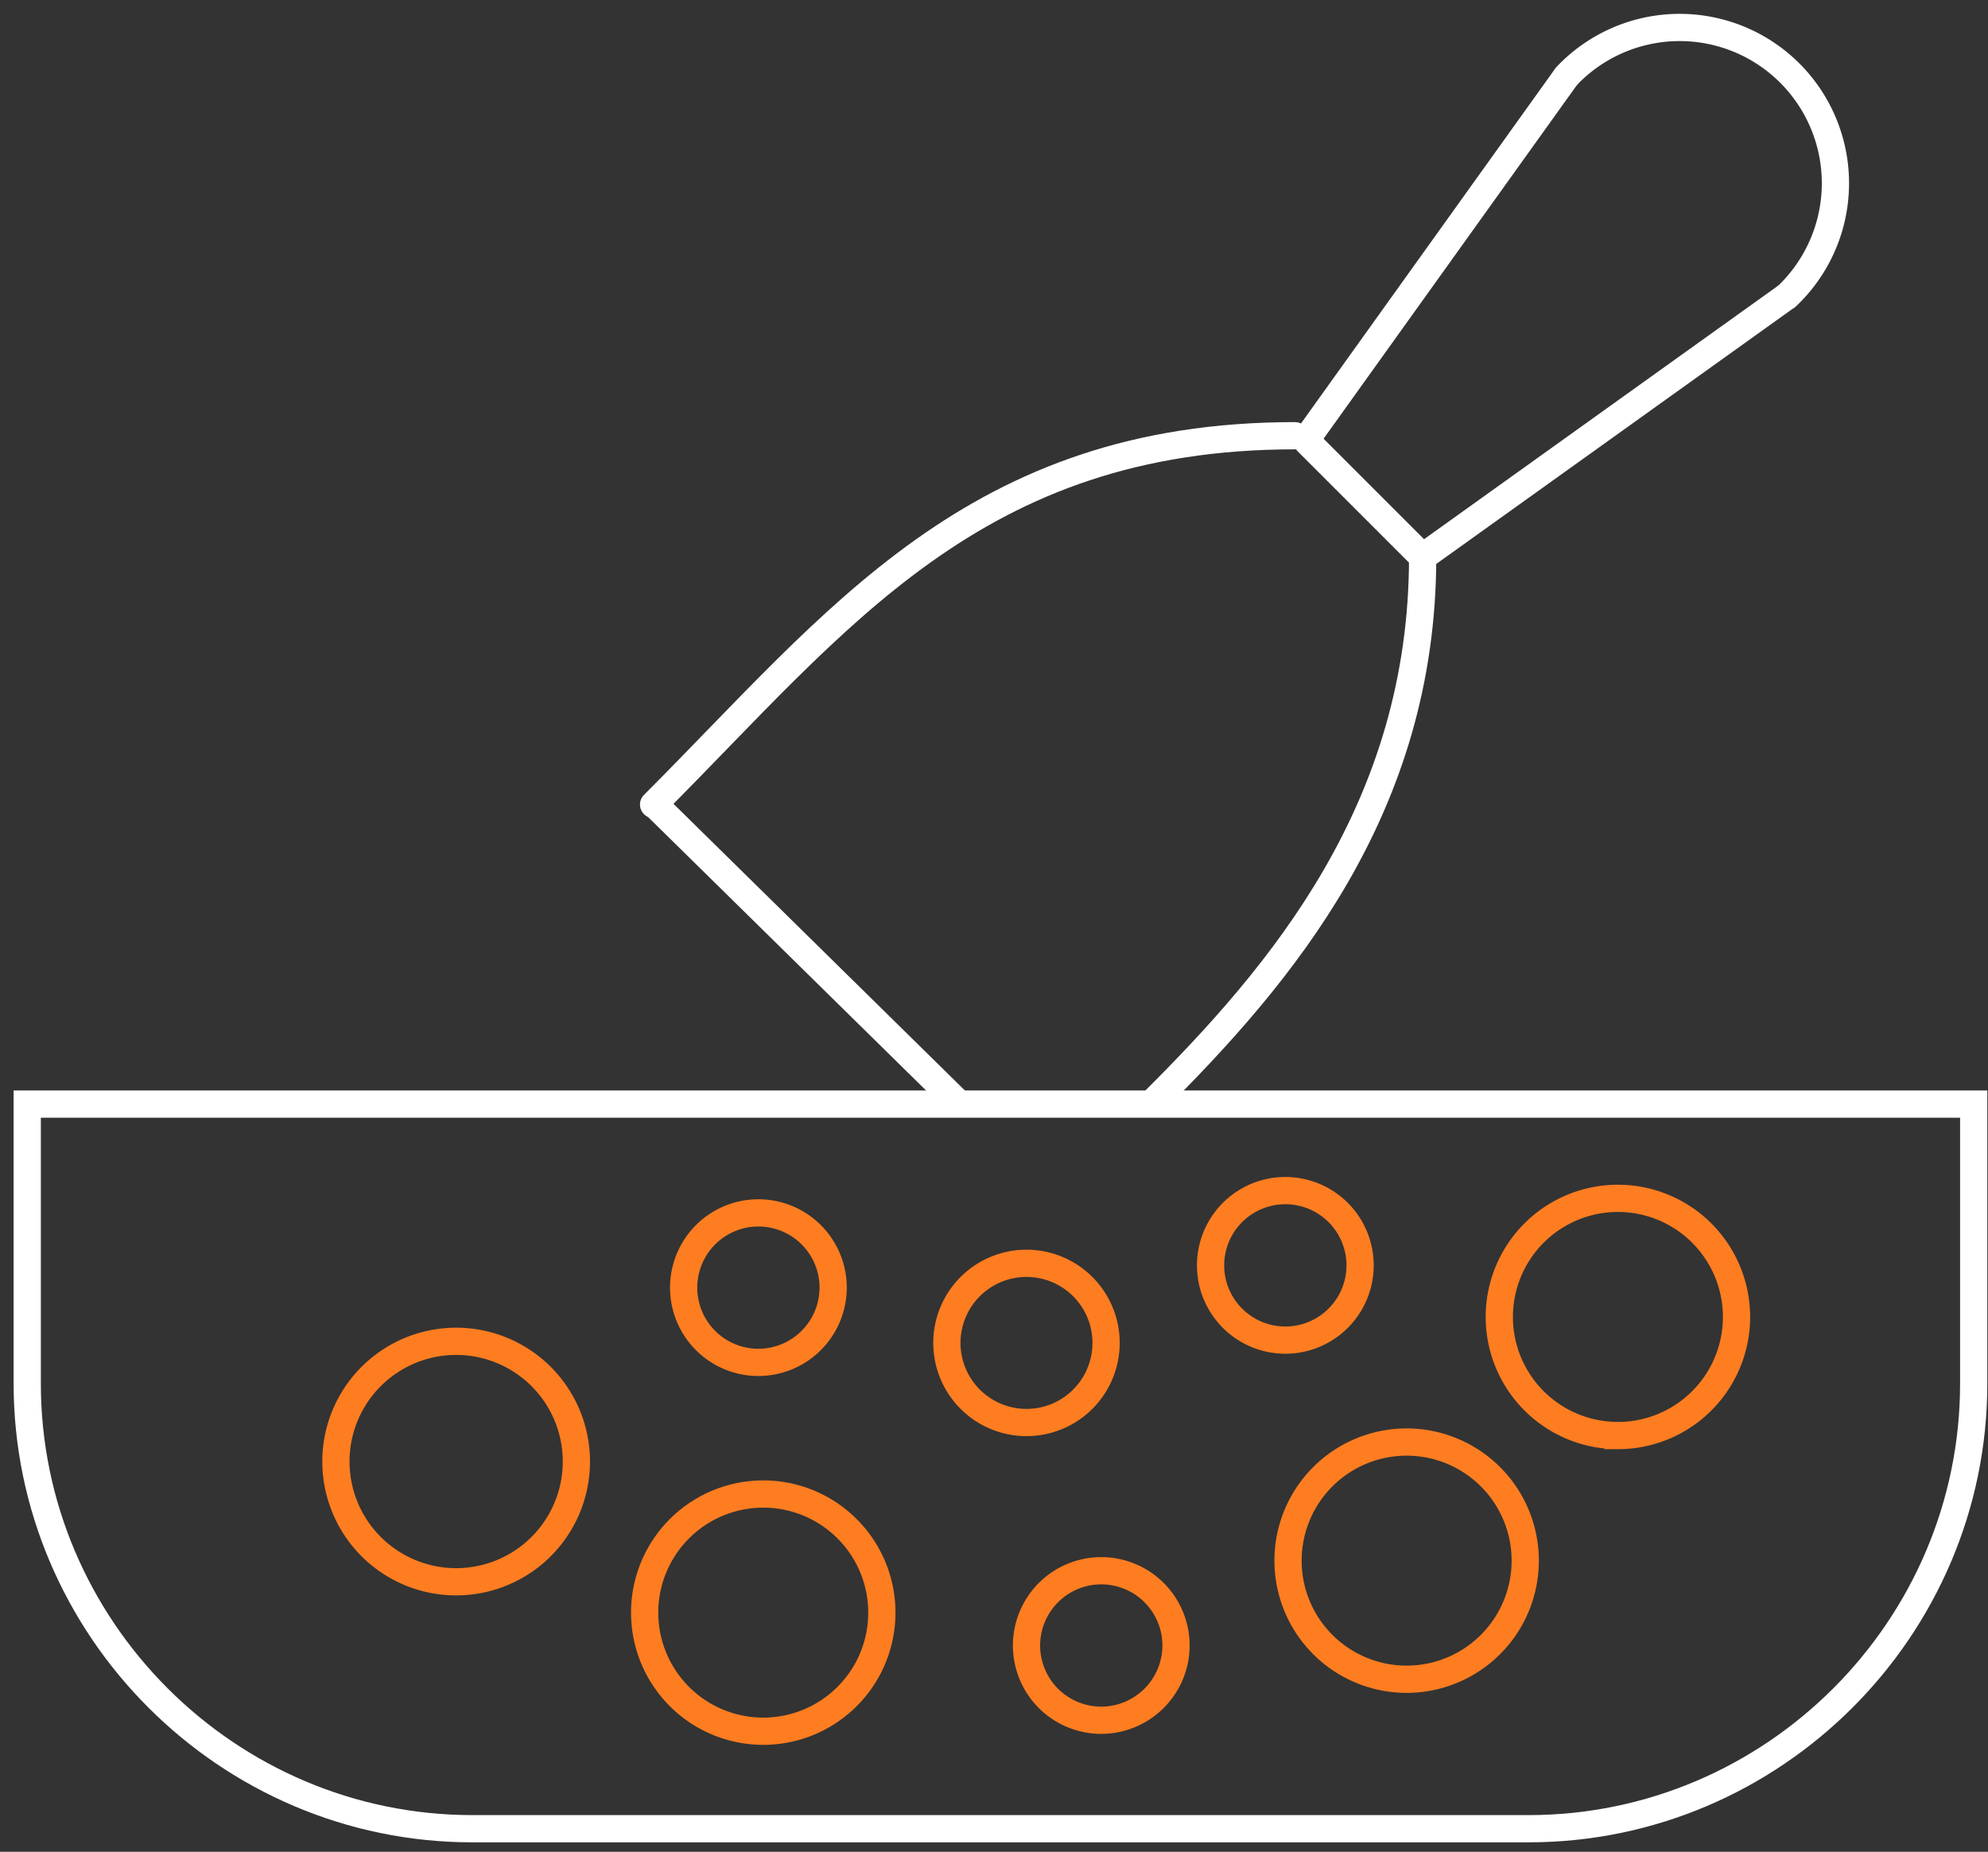 <svg width="73" height="68" viewBox="0 0 73 68" fill="none" xmlns="http://www.w3.org/2000/svg">
<rect x="0" y="0" width="73" height="68" fill="#333333" stroke="none"/>
<path d="M27.85 50.028a2.745 2.745 0 1 1 2.744-2.745 2.75 2.75 0 0 1-2.744 2.745Z" stroke="#FF7D21" stroke-miterlimit="10"/>
<path d="M47.198 49.21a2.745 2.745 0 1 1 0-5.49 2.745 2.745 0 0 1 0 5.49Z" stroke="#FF7D21" stroke-miterlimit="10"/>
<path d="M40.44 63.169a2.745 2.745 0 1 1 2.744-2.745 2.75 2.75 0 0 1-2.744 2.745Z" stroke="#FF7D21" stroke-miterlimit="10"/>
<path d="M51.652 61.663a4.355 4.355 0 1 0 0-8.71 4.355 4.355 0 0 0 0 8.71Z" stroke="#FF7D21" stroke-miterlimit="10"/>
<path d="M16.75 58.084a4.415 4.415 0 1 0 0-8.83 4.415 4.415 0 0 0 0 8.83Z" stroke="#FF7D21" stroke-miterlimit="10"/>
<path d="M37.693 52.236a2.923 2.923 0 1 0 0-5.846 2.923 2.923 0 0 0 0 5.846Z" stroke="#FF7D21" stroke-miterlimit="10"/>
<path d="M59.41 52.715a4.355 4.355 0 1 0 0-8.711 4.355 4.355 0 0 0 0 8.71Z" stroke="#FF7D21" stroke-miterlimit="10"/>
<path d="M28.027 63.572a4.355 4.355 0 1 0 0-8.71 4.355 4.355 0 0 0 0 8.71Z" stroke="#FF7D21" stroke-miterlimit="10"/>
<path d="M65.623 10.87a5.72 5.72 0 1 0-8.084-8.09" stroke="#fff" stroke-miterlimit="10" stroke-linecap="round"/>
<path d="m65.622 10.87-13.384 9.583M57.535 2.78l-9.586 13.383m-12.7 24.402L24 29.5m28.239-9.046-4.29-4.29m4.291 4.289c0 9.207-5.155 15.305-9.963 20.079" stroke="#fff" stroke-miterlimit="10"/>
<path d="M47.552 16C35.776 16 30.77 22.772 24 29.543" stroke="#fff" stroke-miterlimit="10" stroke-linecap="round"/>
<path d="M1 50.805c0 8.99 7.356 16.347 16.347 16.347h38.78c8.992 0 16.348-7.356 16.348-16.347V40.543H1v10.262Z" stroke="#fff" stroke-miterlimit="10"/></svg>